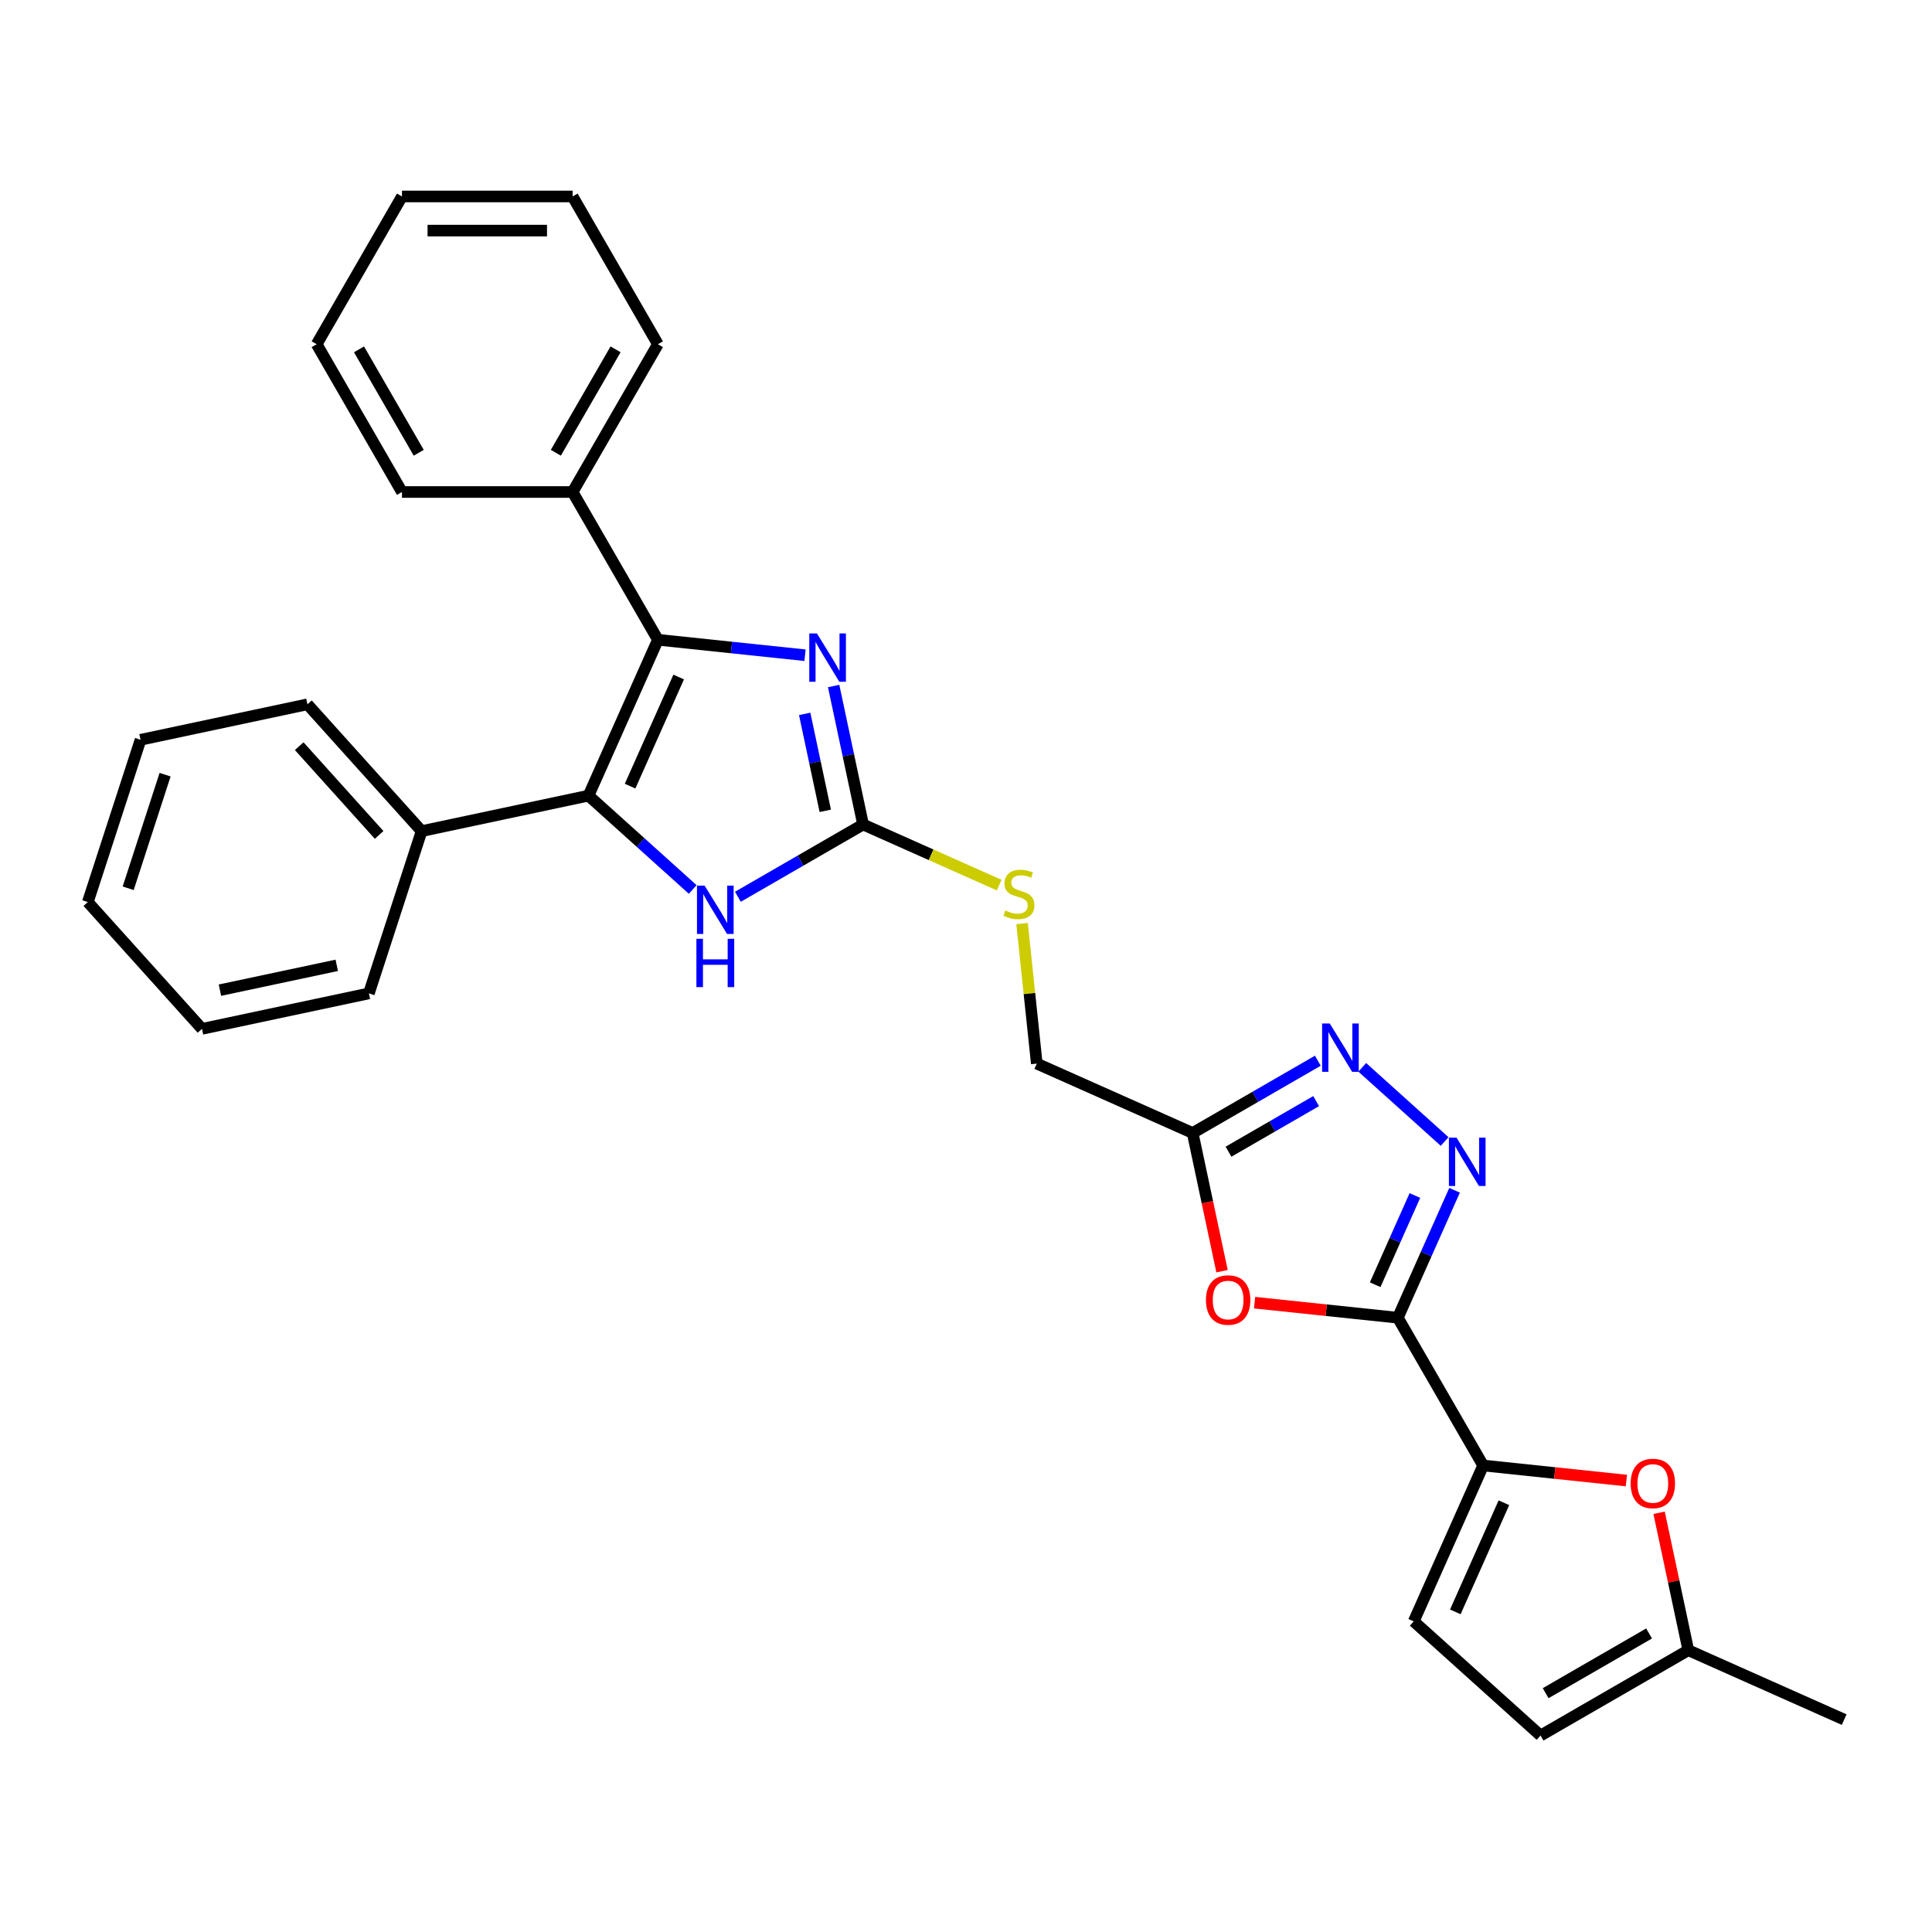 <?xml version='1.0' encoding='iso-8859-1'?>
<svg version='1.1' baseProfile='full'
              xmlns='http://www.w3.org/2000/svg'
                      xmlns:rdkit='http://www.rdkit.org/xml'
                      xmlns:xlink='http://www.w3.org/1999/xlink'
                  xml:space='preserve'
width='1000px' height='1000px' viewBox='0 0 1000 1000'>
<!-- END OF HEADER -->
<rect style='opacity:1.0;fill:#FFFFFF;stroke:none' width='1000' height='1000' x='0' y='0'> </rect>
<path class='bond-1' d='M 340.533,331.142 L 304.612,411.822' style='fill:none;fill-rule:evenodd;stroke:#000000;stroke-width:6px;stroke-linecap:butt;stroke-linejoin:miter;stroke-opacity:1' />
<path class='bond-1' d='M 351.281,350.428 L 326.136,406.904' style='fill:none;fill-rule:evenodd;stroke:#000000;stroke-width:6px;stroke-linecap:butt;stroke-linejoin:miter;stroke-opacity:1' />
<path class='bond-2' d='M 340.533,331.142 L 378.603,335.143' style='fill:none;fill-rule:evenodd;stroke:#000000;stroke-width:6px;stroke-linecap:butt;stroke-linejoin:miter;stroke-opacity:1' />
<path class='bond-2' d='M 378.603,335.143 L 416.672,339.144' style='fill:none;fill-rule:evenodd;stroke:#0000FF;stroke-width:6px;stroke-linecap:butt;stroke-linejoin:miter;stroke-opacity:1' />
<path class='bond-15' d='M 340.533,331.142 L 296.375,254.658' style='fill:none;fill-rule:evenodd;stroke:#000000;stroke-width:6px;stroke-linecap:butt;stroke-linejoin:miter;stroke-opacity:1' />
<path class='bond-0' d='M 723.513,682.051 L 686.442,678.154' style='fill:none;fill-rule:evenodd;stroke:#000000;stroke-width:6px;stroke-linecap:butt;stroke-linejoin:miter;stroke-opacity:1' />
<path class='bond-0' d='M 686.442,678.154 L 649.37,674.258' style='fill:none;fill-rule:evenodd;stroke:#FF0000;stroke-width:6px;stroke-linecap:butt;stroke-linejoin:miter;stroke-opacity:1' />
<path class='bond-7' d='M 723.513,682.051 L 767.671,758.534' style='fill:none;fill-rule:evenodd;stroke:#000000;stroke-width:6px;stroke-linecap:butt;stroke-linejoin:miter;stroke-opacity:1' />
<path class='bond-32' d='M 723.513,682.051 L 738.199,649.067' style='fill:none;fill-rule:evenodd;stroke:#000000;stroke-width:6px;stroke-linecap:butt;stroke-linejoin:miter;stroke-opacity:1' />
<path class='bond-32' d='M 738.199,649.067 L 752.884,616.084' style='fill:none;fill-rule:evenodd;stroke:#0000FF;stroke-width:6px;stroke-linecap:butt;stroke-linejoin:miter;stroke-opacity:1' />
<path class='bond-32' d='M 711.783,664.971 L 722.062,641.883' style='fill:none;fill-rule:evenodd;stroke:#000000;stroke-width:6px;stroke-linecap:butt;stroke-linejoin:miter;stroke-opacity:1' />
<path class='bond-32' d='M 722.062,641.883 L 732.342,618.794' style='fill:none;fill-rule:evenodd;stroke:#0000FF;stroke-width:6px;stroke-linecap:butt;stroke-linejoin:miter;stroke-opacity:1' />
<path class='bond-5' d='M 304.612,411.822 L 331.581,436.105' style='fill:none;fill-rule:evenodd;stroke:#000000;stroke-width:6px;stroke-linecap:butt;stroke-linejoin:miter;stroke-opacity:1' />
<path class='bond-5' d='M 331.581,436.105 L 358.55,460.388' style='fill:none;fill-rule:evenodd;stroke:#0000FF;stroke-width:6px;stroke-linecap:butt;stroke-linejoin:miter;stroke-opacity:1' />
<path class='bond-16' d='M 304.612,411.822 L 218.226,430.184' style='fill:none;fill-rule:evenodd;stroke:#000000;stroke-width:6px;stroke-linecap:butt;stroke-linejoin:miter;stroke-opacity:1' />
<path class='bond-4' d='M 431.493,355.086 L 439.11,390.923' style='fill:none;fill-rule:evenodd;stroke:#0000FF;stroke-width:6px;stroke-linecap:butt;stroke-linejoin:miter;stroke-opacity:1' />
<path class='bond-4' d='M 439.11,390.923 L 446.727,426.759' style='fill:none;fill-rule:evenodd;stroke:#000000;stroke-width:6px;stroke-linecap:butt;stroke-linejoin:miter;stroke-opacity:1' />
<path class='bond-4' d='M 416.501,369.51 L 421.833,394.595' style='fill:none;fill-rule:evenodd;stroke:#0000FF;stroke-width:6px;stroke-linecap:butt;stroke-linejoin:miter;stroke-opacity:1' />
<path class='bond-4' d='M 421.833,394.595 L 427.165,419.68' style='fill:none;fill-rule:evenodd;stroke:#000000;stroke-width:6px;stroke-linecap:butt;stroke-linejoin:miter;stroke-opacity:1' />
<path class='bond-3' d='M 747.742,590.842 L 705.103,552.45' style='fill:none;fill-rule:evenodd;stroke:#0000FF;stroke-width:6px;stroke-linecap:butt;stroke-linejoin:miter;stroke-opacity:1' />
<path class='bond-14' d='M 446.727,426.759 L 481.954,442.443' style='fill:none;fill-rule:evenodd;stroke:#000000;stroke-width:6px;stroke-linecap:butt;stroke-linejoin:miter;stroke-opacity:1' />
<path class='bond-14' d='M 481.954,442.443 L 517.181,458.127' style='fill:none;fill-rule:evenodd;stroke:#CCCC00;stroke-width:6px;stroke-linecap:butt;stroke-linejoin:miter;stroke-opacity:1' />
<path class='bond-29' d='M 446.727,426.759 L 414.332,445.462' style='fill:none;fill-rule:evenodd;stroke:#000000;stroke-width:6px;stroke-linecap:butt;stroke-linejoin:miter;stroke-opacity:1' />
<path class='bond-29' d='M 414.332,445.462 L 381.936,464.166' style='fill:none;fill-rule:evenodd;stroke:#0000FF;stroke-width:6px;stroke-linecap:butt;stroke-linejoin:miter;stroke-opacity:1' />
<path class='bond-6' d='M 632.524,657.964 L 624.922,622.199' style='fill:none;fill-rule:evenodd;stroke:#FF0000;stroke-width:6px;stroke-linecap:butt;stroke-linejoin:miter;stroke-opacity:1' />
<path class='bond-6' d='M 624.922,622.199 L 617.32,586.433' style='fill:none;fill-rule:evenodd;stroke:#000000;stroke-width:6px;stroke-linecap:butt;stroke-linejoin:miter;stroke-opacity:1' />
<path class='bond-10' d='M 767.671,758.534 L 804.743,762.431' style='fill:none;fill-rule:evenodd;stroke:#000000;stroke-width:6px;stroke-linecap:butt;stroke-linejoin:miter;stroke-opacity:1' />
<path class='bond-10' d='M 804.743,762.431 L 841.814,766.327' style='fill:none;fill-rule:evenodd;stroke:#FF0000;stroke-width:6px;stroke-linecap:butt;stroke-linejoin:miter;stroke-opacity:1' />
<path class='bond-11' d='M 767.671,758.534 L 731.75,839.215' style='fill:none;fill-rule:evenodd;stroke:#000000;stroke-width:6px;stroke-linecap:butt;stroke-linejoin:miter;stroke-opacity:1' />
<path class='bond-11' d='M 778.419,777.821 L 753.274,834.297' style='fill:none;fill-rule:evenodd;stroke:#000000;stroke-width:6px;stroke-linecap:butt;stroke-linejoin:miter;stroke-opacity:1' />
<path class='bond-8' d='M 682.11,549.026 L 649.715,567.73' style='fill:none;fill-rule:evenodd;stroke:#0000FF;stroke-width:6px;stroke-linecap:butt;stroke-linejoin:miter;stroke-opacity:1' />
<path class='bond-8' d='M 649.715,567.73 L 617.32,586.433' style='fill:none;fill-rule:evenodd;stroke:#000000;stroke-width:6px;stroke-linecap:butt;stroke-linejoin:miter;stroke-opacity:1' />
<path class='bond-8' d='M 681.223,569.934 L 658.546,583.027' style='fill:none;fill-rule:evenodd;stroke:#0000FF;stroke-width:6px;stroke-linecap:butt;stroke-linejoin:miter;stroke-opacity:1' />
<path class='bond-8' d='M 658.546,583.027 L 635.87,596.119' style='fill:none;fill-rule:evenodd;stroke:#000000;stroke-width:6px;stroke-linecap:butt;stroke-linejoin:miter;stroke-opacity:1' />
<path class='bond-9' d='M 617.32,586.433 L 536.639,550.512' style='fill:none;fill-rule:evenodd;stroke:#000000;stroke-width:6px;stroke-linecap:butt;stroke-linejoin:miter;stroke-opacity:1' />
<path class='bond-12' d='M 858.743,783.009 L 866.304,818.58' style='fill:none;fill-rule:evenodd;stroke:#FF0000;stroke-width:6px;stroke-linecap:butt;stroke-linejoin:miter;stroke-opacity:1' />
<path class='bond-12' d='M 866.304,818.58 L 873.865,854.152' style='fill:none;fill-rule:evenodd;stroke:#000000;stroke-width:6px;stroke-linecap:butt;stroke-linejoin:miter;stroke-opacity:1' />
<path class='bond-13' d='M 731.75,839.215 L 797.381,898.31' style='fill:none;fill-rule:evenodd;stroke:#000000;stroke-width:6px;stroke-linecap:butt;stroke-linejoin:miter;stroke-opacity:1' />
<path class='bond-18' d='M 873.865,854.152 L 954.545,890.073' style='fill:none;fill-rule:evenodd;stroke:#000000;stroke-width:6px;stroke-linecap:butt;stroke-linejoin:miter;stroke-opacity:1' />
<path class='bond-33' d='M 873.865,854.152 L 797.381,898.31' style='fill:none;fill-rule:evenodd;stroke:#000000;stroke-width:6px;stroke-linecap:butt;stroke-linejoin:miter;stroke-opacity:1' />
<path class='bond-33' d='M 853.561,845.479 L 800.022,876.389' style='fill:none;fill-rule:evenodd;stroke:#000000;stroke-width:6px;stroke-linecap:butt;stroke-linejoin:miter;stroke-opacity:1' />
<path class='bond-17' d='M 529.021,478.029 L 532.83,514.271' style='fill:none;fill-rule:evenodd;stroke:#CCCC00;stroke-width:6px;stroke-linecap:butt;stroke-linejoin:miter;stroke-opacity:1' />
<path class='bond-17' d='M 532.83,514.271 L 536.639,550.512' style='fill:none;fill-rule:evenodd;stroke:#000000;stroke-width:6px;stroke-linecap:butt;stroke-linejoin:miter;stroke-opacity:1' />
<path class='bond-19' d='M 296.375,254.658 L 340.533,178.174' style='fill:none;fill-rule:evenodd;stroke:#000000;stroke-width:6px;stroke-linecap:butt;stroke-linejoin:miter;stroke-opacity:1' />
<path class='bond-19' d='M 287.702,234.354 L 318.613,180.815' style='fill:none;fill-rule:evenodd;stroke:#000000;stroke-width:6px;stroke-linecap:butt;stroke-linejoin:miter;stroke-opacity:1' />
<path class='bond-20' d='M 296.375,254.658 L 208.06,254.658' style='fill:none;fill-rule:evenodd;stroke:#000000;stroke-width:6px;stroke-linecap:butt;stroke-linejoin:miter;stroke-opacity:1' />
<path class='bond-21' d='M 218.226,430.184 L 159.131,364.552' style='fill:none;fill-rule:evenodd;stroke:#000000;stroke-width:6px;stroke-linecap:butt;stroke-linejoin:miter;stroke-opacity:1' />
<path class='bond-21' d='M 196.236,432.158 L 154.869,386.216' style='fill:none;fill-rule:evenodd;stroke:#000000;stroke-width:6px;stroke-linecap:butt;stroke-linejoin:miter;stroke-opacity:1' />
<path class='bond-22' d='M 218.226,430.184 L 190.935,514.177' style='fill:none;fill-rule:evenodd;stroke:#000000;stroke-width:6px;stroke-linecap:butt;stroke-linejoin:miter;stroke-opacity:1' />
<path class='bond-26' d='M 340.533,178.174 L 296.375,101.69' style='fill:none;fill-rule:evenodd;stroke:#000000;stroke-width:6px;stroke-linecap:butt;stroke-linejoin:miter;stroke-opacity:1' />
<path class='bond-23' d='M 208.06,254.658 L 163.902,178.174' style='fill:none;fill-rule:evenodd;stroke:#000000;stroke-width:6px;stroke-linecap:butt;stroke-linejoin:miter;stroke-opacity:1' />
<path class='bond-23' d='M 216.733,234.354 L 185.822,180.815' style='fill:none;fill-rule:evenodd;stroke:#000000;stroke-width:6px;stroke-linecap:butt;stroke-linejoin:miter;stroke-opacity:1' />
<path class='bond-24' d='M 159.131,364.552 L 72.746,382.914' style='fill:none;fill-rule:evenodd;stroke:#000000;stroke-width:6px;stroke-linecap:butt;stroke-linejoin:miter;stroke-opacity:1' />
<path class='bond-25' d='M 190.935,514.177 L 104.549,532.539' style='fill:none;fill-rule:evenodd;stroke:#000000;stroke-width:6px;stroke-linecap:butt;stroke-linejoin:miter;stroke-opacity:1' />
<path class='bond-25' d='M 174.305,499.654 L 113.835,512.508' style='fill:none;fill-rule:evenodd;stroke:#000000;stroke-width:6px;stroke-linecap:butt;stroke-linejoin:miter;stroke-opacity:1' />
<path class='bond-27' d='M 163.902,178.174 L 208.06,101.69' style='fill:none;fill-rule:evenodd;stroke:#000000;stroke-width:6px;stroke-linecap:butt;stroke-linejoin:miter;stroke-opacity:1' />
<path class='bond-31' d='M 72.746,382.914 L 45.455,466.908' style='fill:none;fill-rule:evenodd;stroke:#000000;stroke-width:6px;stroke-linecap:butt;stroke-linejoin:miter;stroke-opacity:1' />
<path class='bond-31' d='M 85.451,400.972 L 66.347,459.767' style='fill:none;fill-rule:evenodd;stroke:#000000;stroke-width:6px;stroke-linecap:butt;stroke-linejoin:miter;stroke-opacity:1' />
<path class='bond-28' d='M 104.549,532.539 L 45.455,466.908' style='fill:none;fill-rule:evenodd;stroke:#000000;stroke-width:6px;stroke-linecap:butt;stroke-linejoin:miter;stroke-opacity:1' />
<path class='bond-30' d='M 296.375,101.69 L 208.06,101.69' style='fill:none;fill-rule:evenodd;stroke:#000000;stroke-width:6px;stroke-linecap:butt;stroke-linejoin:miter;stroke-opacity:1' />
<path class='bond-30' d='M 283.128,119.354 L 221.307,119.354' style='fill:none;fill-rule:evenodd;stroke:#000000;stroke-width:6px;stroke-linecap:butt;stroke-linejoin:miter;stroke-opacity:1' />
<path  class='atom-3' d='M 422.837 327.868
L 431.032 341.115
Q 431.845 342.422, 433.152 344.789
Q 434.459 347.156, 434.53 347.297
L 434.53 327.868
L 437.85 327.868
L 437.85 352.879
L 434.424 352.879
L 425.627 338.395
Q 424.603 336.699, 423.508 334.756
Q 422.448 332.813, 422.13 332.213
L 422.13 352.879
L 418.88 352.879
L 418.88 327.868
L 422.837 327.868
' fill='#0000FF'/>
<path  class='atom-4' d='M 753.906 588.865
L 762.102 602.112
Q 762.914 603.419, 764.221 605.786
Q 765.528 608.153, 765.599 608.294
L 765.599 588.865
L 768.92 588.865
L 768.92 613.876
L 765.493 613.876
L 756.697 599.392
Q 755.672 597.696, 754.577 595.753
Q 753.517 593.81, 753.199 593.21
L 753.199 613.876
L 749.949 613.876
L 749.949 588.865
L 753.906 588.865
' fill='#0000FF'/>
<path  class='atom-6' d='M 364.715 458.411
L 372.911 471.659
Q 373.723 472.966, 375.03 475.333
Q 376.337 477.699, 376.408 477.841
L 376.408 458.411
L 379.729 458.411
L 379.729 483.422
L 376.302 483.422
L 367.506 468.938
Q 366.481 467.243, 365.386 465.3
Q 364.326 463.357, 364.008 462.756
L 364.008 483.422
L 360.758 483.422
L 360.758 458.411
L 364.715 458.411
' fill='#0000FF'/>
<path  class='atom-6' d='M 360.458 485.923
L 363.849 485.923
L 363.849 496.557
L 376.637 496.557
L 376.637 485.923
L 380.029 485.923
L 380.029 510.934
L 376.637 510.934
L 376.637 499.383
L 363.849 499.383
L 363.849 510.934
L 360.458 510.934
L 360.458 485.923
' fill='#0000FF'/>
<path  class='atom-7' d='M 624.2 672.89
Q 624.2 666.884, 627.168 663.528
Q 630.135 660.172, 635.681 660.172
Q 641.228 660.172, 644.195 663.528
Q 647.162 666.884, 647.162 672.89
Q 647.162 678.966, 644.16 682.428
Q 641.157 685.855, 635.681 685.855
Q 630.17 685.855, 627.168 682.428
Q 624.2 679.001, 624.2 672.89
M 635.681 683.028
Q 639.497 683.028, 641.546 680.485
Q 643.63 677.906, 643.63 672.89
Q 643.63 667.979, 641.546 665.507
Q 639.497 662.998, 635.681 662.998
Q 631.866 662.998, 629.782 665.471
Q 627.733 667.944, 627.733 672.89
Q 627.733 677.941, 629.782 680.485
Q 631.866 683.028, 635.681 683.028
' fill='#FF0000'/>
<path  class='atom-9' d='M 688.275 529.77
L 696.47 543.017
Q 697.283 544.324, 698.59 546.691
Q 699.897 549.058, 699.968 549.199
L 699.968 529.77
L 703.288 529.77
L 703.288 554.781
L 699.862 554.781
L 691.065 540.297
Q 690.041 538.601, 688.946 536.659
Q 687.886 534.716, 687.568 534.115
L 687.568 554.781
L 684.318 554.781
L 684.318 529.77
L 688.275 529.77
' fill='#0000FF'/>
<path  class='atom-11' d='M 844.022 767.836
Q 844.022 761.831, 846.989 758.475
Q 849.957 755.119, 855.503 755.119
Q 861.049 755.119, 864.017 758.475
Q 866.984 761.831, 866.984 767.836
Q 866.984 773.913, 863.981 777.375
Q 860.979 780.801, 855.503 780.801
Q 849.992 780.801, 846.989 777.375
Q 844.022 773.948, 844.022 767.836
M 855.503 777.975
Q 859.318 777.975, 861.367 775.432
Q 863.452 772.853, 863.452 767.836
Q 863.452 762.926, 861.367 760.453
Q 859.318 757.945, 855.503 757.945
Q 851.688 757.945, 849.604 760.418
Q 847.555 762.891, 847.555 767.836
Q 847.555 772.888, 849.604 775.432
Q 851.688 777.975, 855.503 777.975
' fill='#FF0000'/>
<path  class='atom-15' d='M 520.342 471.264
Q 520.625 471.37, 521.791 471.865
Q 522.956 472.36, 524.228 472.677
Q 525.535 472.96, 526.807 472.96
Q 529.174 472.96, 530.552 471.83
Q 531.929 470.664, 531.929 468.65
Q 531.929 467.273, 531.223 466.425
Q 530.552 465.577, 529.492 465.118
Q 528.432 464.658, 526.666 464.128
Q 524.44 463.457, 523.098 462.821
Q 521.791 462.186, 520.837 460.843
Q 519.918 459.501, 519.918 457.24
Q 519.918 454.096, 522.038 452.153
Q 524.193 450.21, 528.432 450.21
Q 531.329 450.21, 534.614 451.588
L 533.802 454.308
Q 530.799 453.071, 528.538 453.071
Q 526.1 453.071, 524.758 454.096
Q 523.416 455.085, 523.451 456.816
Q 523.451 458.158, 524.122 458.971
Q 524.829 459.783, 525.818 460.243
Q 526.842 460.702, 528.538 461.232
Q 530.799 461.938, 532.141 462.645
Q 533.484 463.351, 534.437 464.8
Q 535.427 466.213, 535.427 468.65
Q 535.427 472.112, 533.095 473.985
Q 530.799 475.821, 526.948 475.821
Q 524.723 475.821, 523.027 475.327
Q 521.367 474.868, 519.388 474.055
L 520.342 471.264
' fill='#CCCC00'/>
</svg>
